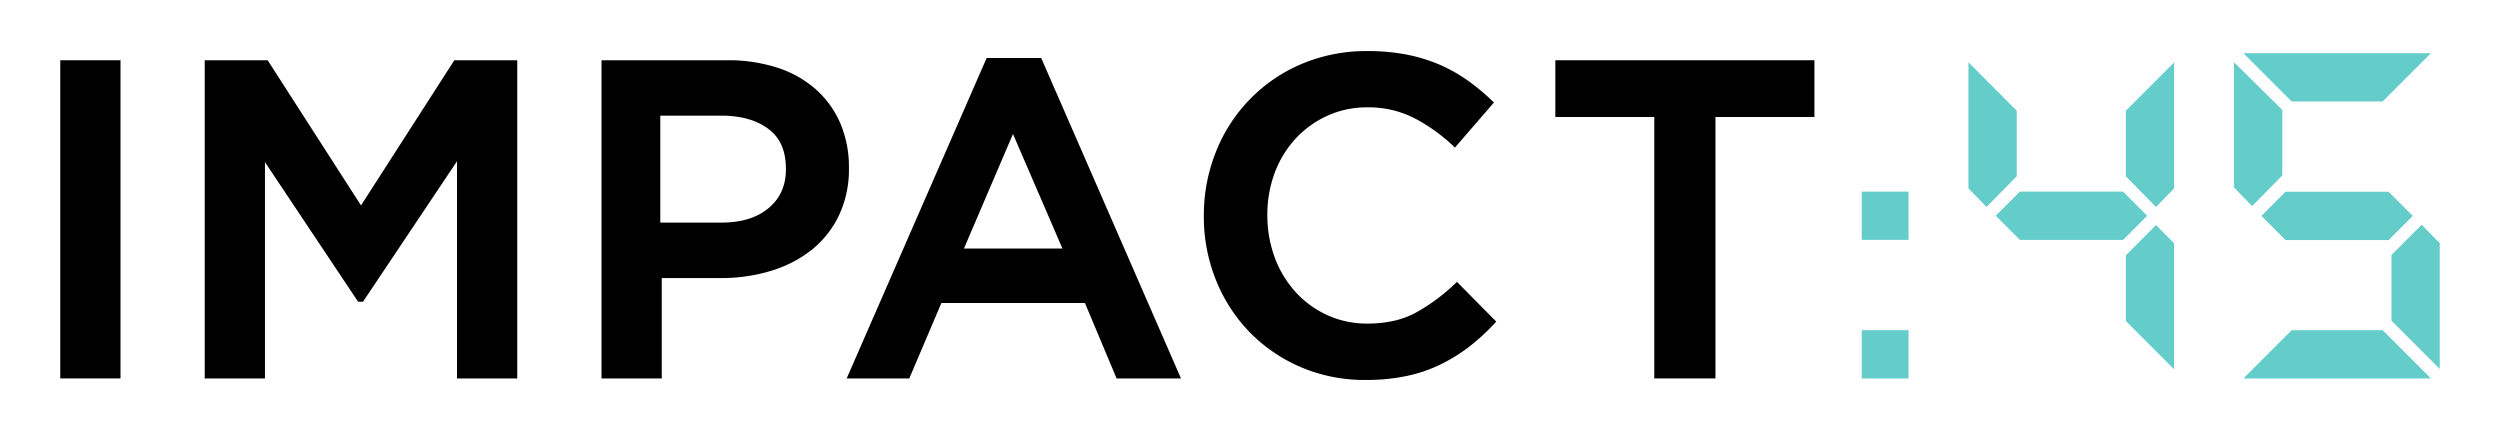 <svg xmlns="http://www.w3.org/2000/svg" viewBox="0 0 1191.29 209.04"><defs><style>.cls-1{fill:#64ccc9;}.cls-2{fill:none;}</style></defs><g id="Laag_2" data-name="Laag 2"><g id="Export"><g id="IMPACT45_Logo_ZB_Marges_Klein"><rect x="28.71" y="28.71" width="28.71" height="151.62"></rect><polygon points="216.49 28.71 172.02 97.89 127.54 28.71 97.55 28.71 97.55 180.33 126.26 180.33 126.26 77.26 170.63 143.77 172.98 143.77 217.77 76.83 217.77 180.33 246.48 180.33 246.48 28.71 216.49 28.71"></polygon><path d="M400.49,58.9a46.2,46.2,0,0,0-11.61-16.22,51.65,51.65,0,0,0-18.34-10.39,75.69,75.69,0,0,0-23.91-3.58h-60V180.33h28.71V132.5h28.19a81.14,81.14,0,0,0,23.62-3.36,58.58,58.58,0,0,0,19.41-9.91A47,47,0,0,0,399.7,102.8a51.2,51.2,0,0,0,4.83-22.73A53.42,53.42,0,0,0,400.49,58.9Zm-85.85-3.79h29.08c9.43,0,17,2.17,22.59,6.44S374.5,72,374.5,80.61c0,7.75-2.66,13.78-8.14,18.46s-13.09,7-22.64,7H314.64Z"></path><path d="M496.15,27.65h-26L403.45,180.33h29.84l15.29-35.93H517l15.08,35.93h30.68Zm10.12,90.78H459.33L482.7,63.85Z"></path><path d="M694.28,134.33l-1,.93a90.85,90.85,0,0,1-19,13.93c-6.28,3.35-13.92,5-22.71,5a45.43,45.43,0,0,1-19.06-4,46.68,46.68,0,0,1-15.16-11.05,50.35,50.35,0,0,1-9.92-16.45,57.73,57.73,0,0,1-3.52-20.23,56.71,56.71,0,0,1,3.52-20.13,49.51,49.51,0,0,1,9.91-16.23,47.44,47.44,0,0,1,15.17-10.95,45.41,45.41,0,0,1,19.06-4,48,48,0,0,1,22.09,5,82.48,82.48,0,0,1,18.59,13.17l1.06,1L711.9,48.82l-1-.92a104.4,104.4,0,0,0-11.42-9.48,74.24,74.24,0,0,0-13.21-7.48,77.36,77.36,0,0,0-15.68-4.87,95.49,95.49,0,0,0-18.86-1.73,79.23,79.23,0,0,0-31.57,6.17,75.45,75.45,0,0,0-40.78,41.91,81.29,81.29,0,0,0-5.73,30.49,80.69,80.69,0,0,0,5.84,30.72,76.51,76.51,0,0,0,16.11,24.79A75.72,75.72,0,0,0,620,175a77.2,77.2,0,0,0,30.71,6.06,94.55,94.55,0,0,0,19.3-1.84,69.7,69.7,0,0,0,16.15-5.42,81.38,81.38,0,0,0,13.73-8.44h0a98.51,98.51,0,0,0,12.17-11.11l.92-1Z"></path><polygon points="741.15 28.71 741.15 55.75 788.3 55.75 788.3 180.33 817.44 180.33 817.44 55.75 864.6 55.75 864.6 28.71 741.15 28.71"></polygon><path class="cls-1" d="M938,89.75V29.69l23,23.05V84L946.61,98.62Zm73.68,1.56,11.5,11.51-11.5,11.52H962.54L951,102.82l11.51-11.51ZM1013,84V52.77l23-23v60l-8.62,8.86Zm23,31.9V176l-23-23.05V121.66l14.39-14.41Z"></path><path class="cls-1" d="M1064.56,89.36V29.66l23,22.71V83.6l-14.38,14.61Zm93.81-64-23,23H1092l-23-23Zm0,155H1069l23-23h43.37Zm-20.14-89,11.51,11.51-11.51,11.52h-49.12l-11.5-11.52,11.5-11.51Zm24.34,24.45v60l-23-23V121.52l14.38-14.4Z"></path><rect class="cls-1" x="887.15" y="91.31" width="22.31" height="23"></rect><rect class="cls-1" x="887.15" y="157.34" width="22.31" height="23"></rect><rect class="cls-2" x="28.71" width="151.62" height="28.71"></rect><rect class="cls-2" x="28.71" y="180.33" width="151.62" height="28.71"></rect><rect class="cls-2" y="28.71" width="28.71" height="151.62"></rect><rect class="cls-2" x="1162.57" y="27.18" width="28.71" height="151.62"></rect></g></g></g></svg>